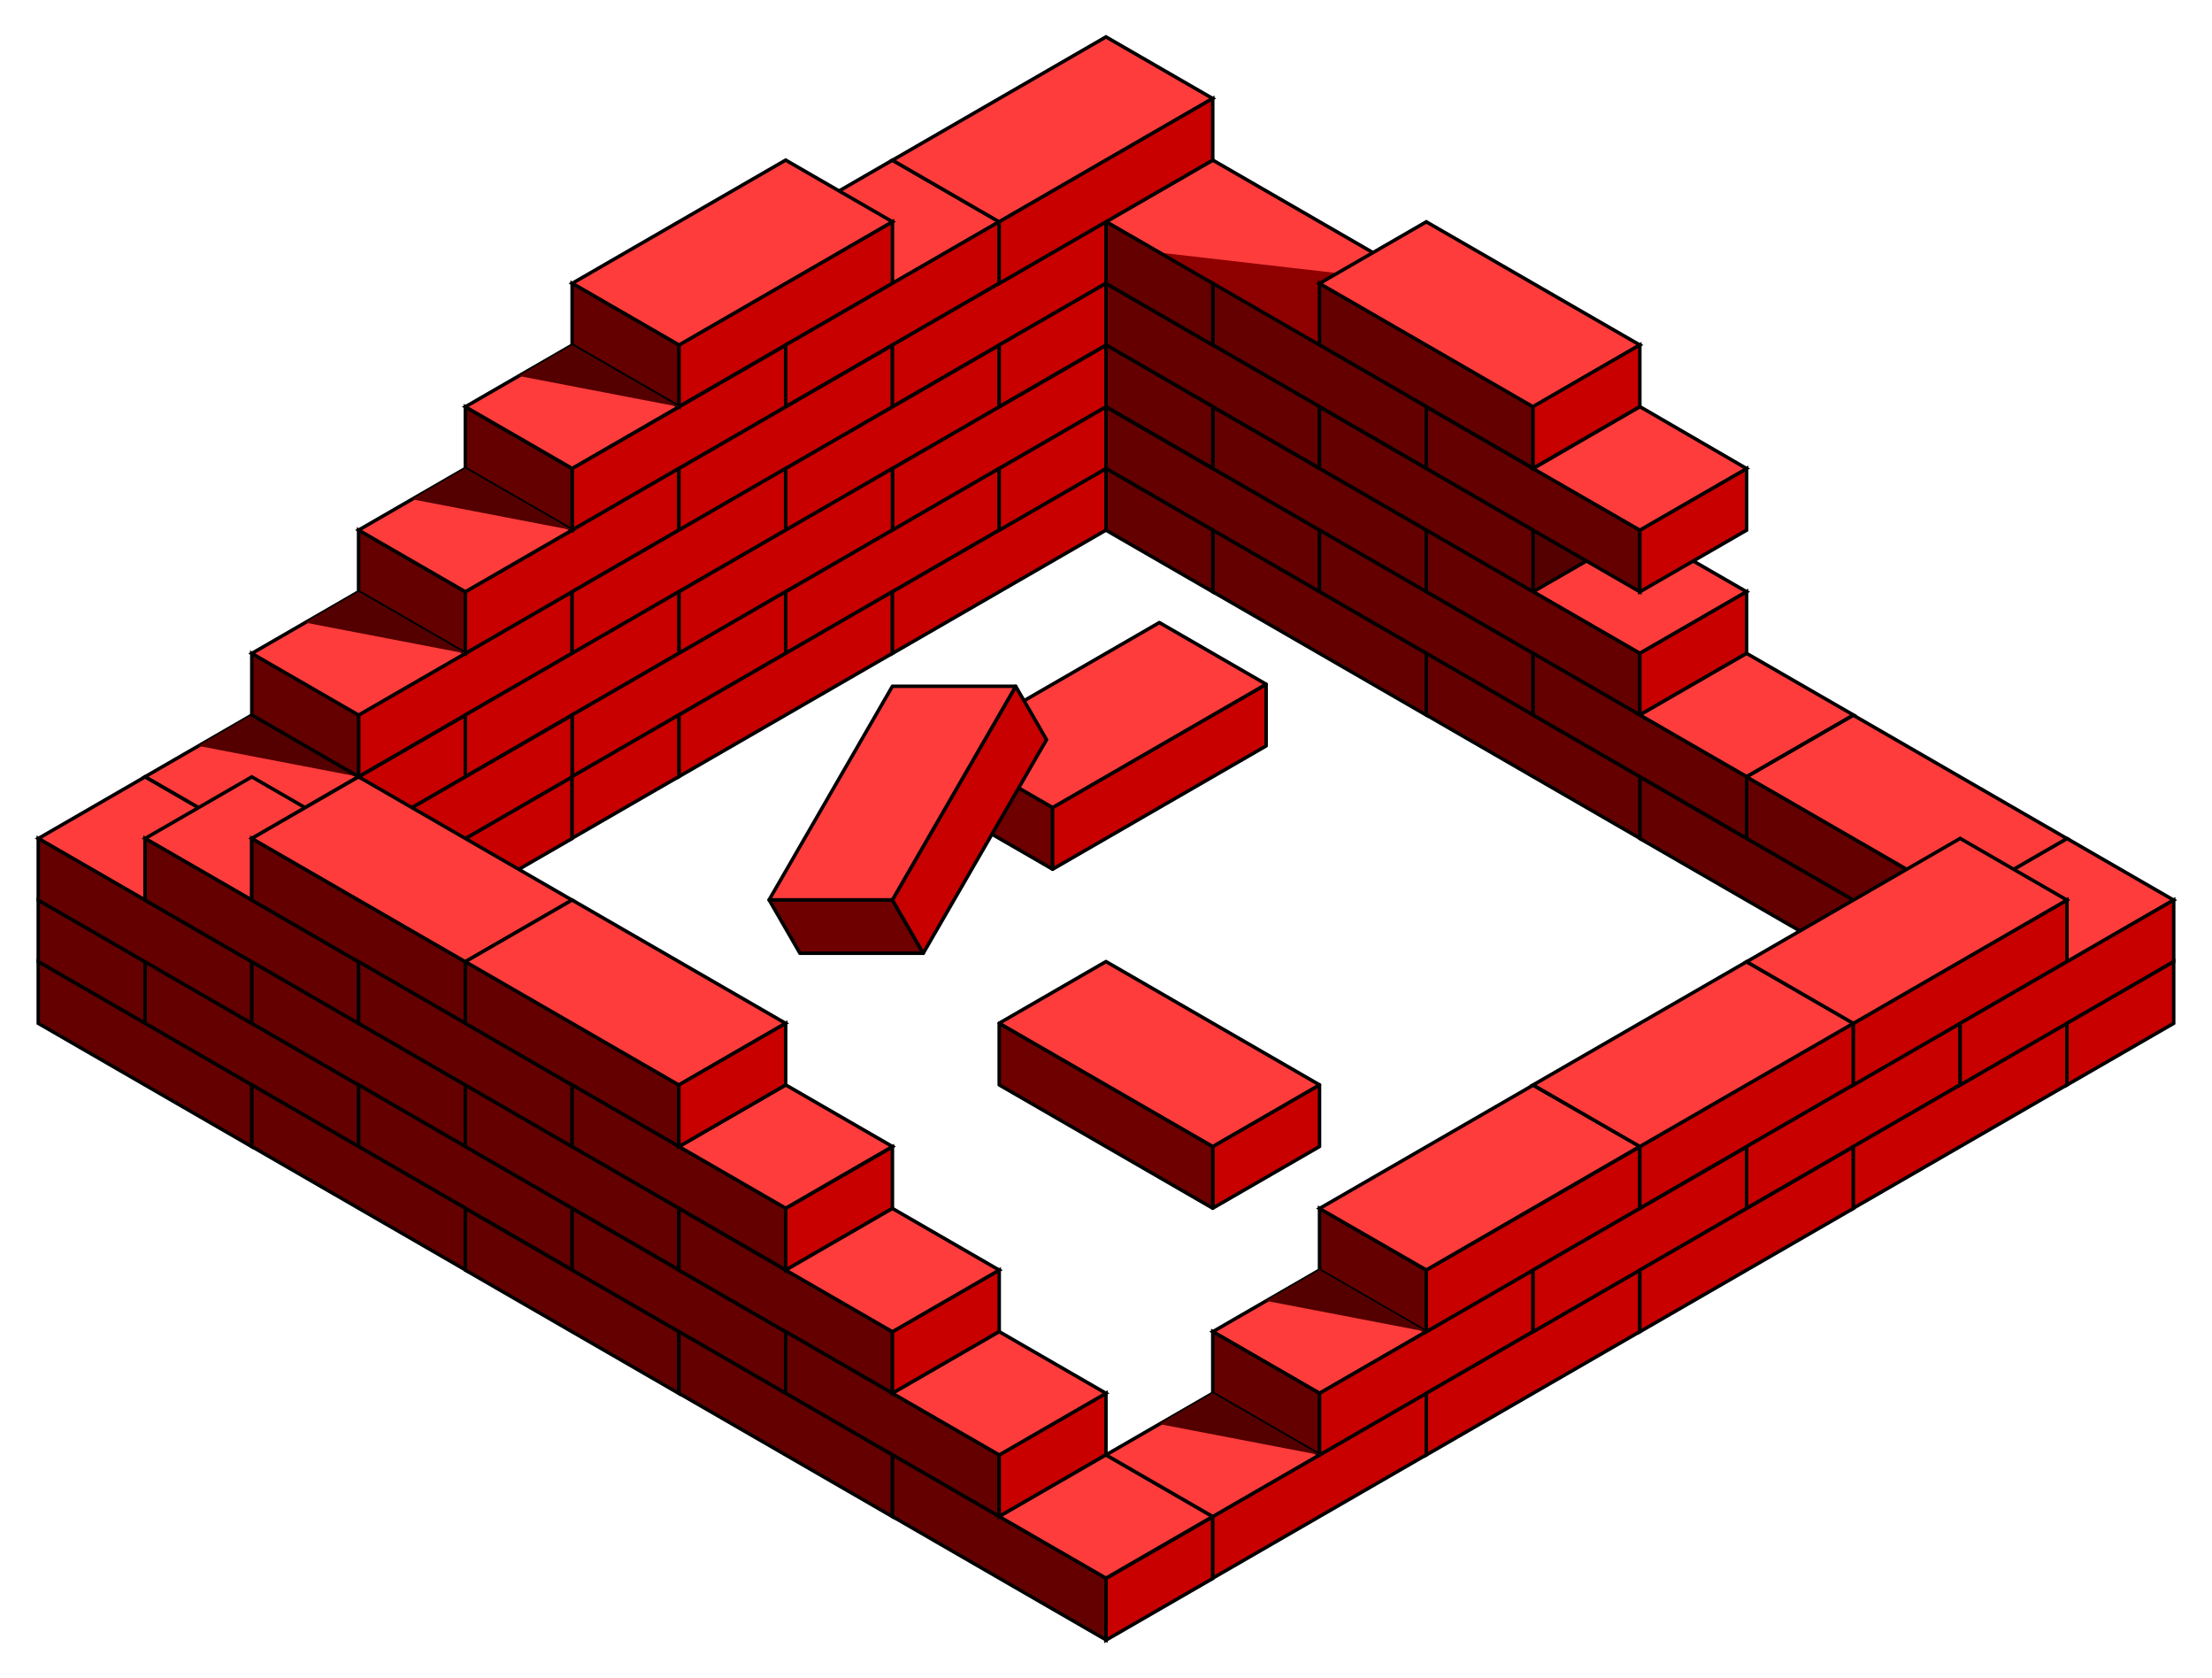 <?xml version="1.0"?>
<svg xmlns:rdf="http://www.w3.org/1999/02/22-rdf-syntax-ns#" xmlns="http://www.w3.org/2000/svg" xmlns:cc="http://creativecommons.org/ns#" xmlns:dc="http://purl.org/dc/elements/1.1/" id="svg2" viewBox="0 0 635.72 482.09" version="1.1">
  <g id="layer1" transform="translate(-45.006 -297.17)">
    <g id="g8346" transform="translate(516.29 -1152.1)">
      <g id="g7567-5-8" transform="translate(-337.55 -53.15)">
        <path id="path7959-0-8-1-4" stroke="#000" stroke-width="1px" fill="#ff3c3c" d="m-92.058 1725.6 30.686 17.716 30.686-17.716-30.686-17.716z"/>
        <path id="path8046-1-0-9" d="m-30.686 1725.6-46.029-8.858 15.343-8.858z" fill="#500"/>
      </g>
      <path id="path6529-26-46-8-1-1" stroke="#000" stroke-width="1px" fill="#ff3c3c" d="m-61.372 1530.7-61.372-35.433-30.686 17.716 61.372 35.433z"/>
      <path id="path8046-5-8" d="m-61.372 1530.7-76.715-8.858 46.029 26.575z" fill="#8f0000"/>
      <path id="path7959-6-6-7-3-8" stroke="#000" stroke-width="1px" fill="#ff3c3c" d="m-245.49 1513 30.686 17.717 30.686-17.717-30.686-17.716z"/>
      <path id="path6042-5-4-4-4" stroke="#000" stroke-width="1px" fill="#c80000" d="m-337.55 1690.2v17.717l30.686-17.717v-17.716z"/>
      <path id="path8046-2-4" d="m4.9583e-7 1601.6-30.686 17.7l-0-17.716z" fill="#500"/>
      <path id="path7959-6-6-7-3-9" stroke="#000" stroke-width="1px" fill="#ff3c3c" d="m-30.686 1619.3 30.686 17.7 30.686-17.7-30.686-17.7z"/>
      <path id="path6044-8-75-1-0-90-6-9-7" stroke="#000" stroke-width="1px" fill="#650000" d="m30.686 1690.2v-17.716l61.372 35.433v17.716z"/>
      <path id="path6044-8-75-1-0-90-6-9-8" stroke="#000" stroke-width="1px" fill="#650000" d="m-0 1690.2v-17.716l61.372 35.433v17.716z"/>
      <path id="path7959-81-9" stroke="#000" stroke-width="1px" fill="#ff3c3c" d="m92.058 1707.9 30.686 17.716 30.686-17.716-30.686-17.717z"/>
      <path id="path7959-8-0" stroke="#000" stroke-width="1px" fill="#ff3c3c" d="m-460.29 1690.2 30.686 17.716 30.686-17.716-30.686-17.716z"/>
      <path id="path7959-64" stroke="#000" stroke-width="1px" fill="#ff3c3c" d="m-429.6 1690.2 30.686 17.716 30.686-17.716-30.686-17.717z"/>
      <g id="g3760-8-3-2-7" stroke-linejoin="round" transform="translate(-260.83 1125)" stroke="#000" stroke-linecap="round" stroke-width="1px">
        <path id="path2986-6-9-5-4" fill="#6e0000" d="m61.372 538.58v17.717l30.686 17.717v-17.717z"/>
        <path id="path2988-5-8-3-0" fill="#c80000" d="m92.058 574.02 61.372-35.433v-17.717l-61.372 35.433z"/>
        <path id="path2990-0-80-8-9" fill="#ff3c3c" d="m61.372 538.58 30.686 17.717 61.372-35.433-30.686-17.717z"/>
      </g>
      <g id="g3760-2-4-7-9-3-9-4" stroke-linejoin="round" transform="matrix(-1 0 0 1 -30.686 1222.4)" stroke="#000" stroke-linecap="round" stroke-width="1px">
        <path id="path2986-7-2-4-8-8-28-8" fill="#c80000" d="m61.372 538.58v17.717l30.686 17.717v-17.717z"/>
        <path id="path2988-6-3-27-18-3-70-8" fill="#6e0000" d="m92.058 574.02 61.372-35.433v-17.717l-61.372 35.433z"/>
        <path id="path2990-1-2-7-2-7-14-2" fill="#ff3c3c" d="m61.372 538.58 30.686 17.717 61.372-35.433-30.686-17.717z"/>
      </g>
      <path id="path7959-83-1" stroke="#000" stroke-width="1px" fill="#ff3c3c" d="m-122.74 1831.9 30.686 17.717 30.686-17.717-30.686-17.716z"/>
      <path id="path6042-8-3-7-0-7" stroke="#000" stroke-width="1px" fill="#650000" d="m-92.058 1814.2v-17.717l30.686 17.717v17.716z"/>
      <path id="path6042-8-3-7-0-2-1" stroke="#000" stroke-width="1px" fill="#650000" d="m-122.74 1849.6v-17.717l30.686 17.717v17.716z"/>
      <path id="path6044-8-75-1-0-8-3-2" stroke="#000" stroke-width="1px" fill="#650000" d="m-92.058 1548.4v-17.716l61.372 35.433v17.716z"/>
      <path id="path6044-8-75-1-0-46-0-1" stroke="#000" stroke-width="1px" fill="#650000" d="m-122.74 1548.4v-17.716l61.372 35.433v17.716z"/>
      <path id="path6044-8-75-1-0-89-8-6" stroke="#000" stroke-width="1px" fill="#650000" d="m-61.372 1583.9v-17.716l61.372 35.4v17.717z"/>
      <path id="path6044-8-75-1-0-55-1-5" stroke="#000" stroke-width="1px" fill="#650000" d="m-153.43 1548.4v-17.716l61.372 35.433v17.716z"/>
      <path id="path6044-8-75-1-0-15-5-7" stroke="#000" stroke-width="1px" fill="#650000" d="m-92.058 1583.9v-17.716l61.372 35.433v17.717z"/>
      <path id="path6044-8-75-1-0-40-3-1" stroke="#000" stroke-width="1px" fill="#650000" d="m-122.74 1583.9v-17.716l61.372 35.433v17.717z"/>
      <path id="path6044-8-75-1-0-54-2-8" stroke="#000" stroke-width="1px" fill="#650000" d="m-61.372 1619.3v-17.717l61.372 35.433v17.716z"/>
      <path id="path6044-8-75-1-0-72-4-9" stroke="#000" stroke-width="1px" fill="#650000" d="m-153.43 1583.9v-17.716l61.372 35.433v17.717z"/>
      <path id="path6044-8-75-1-0-14-6-2" stroke="#000" stroke-width="1px" fill="#650000" d="m-92.058 1619.3v-17.717l61.372 35.433v17.716z"/>
      <path id="path6044-8-75-1-0-9-6-7" stroke="#000" stroke-width="1px" fill="#650000" d="m-122.74 1619.3v-17.717l61.372 35.433v17.716z"/>
      <path id="path6044-8-75-1-0-90-6-9" stroke="#000" stroke-width="1px" fill="#650000" d="m-61.372 1654.7v-17.716l61.372 35.433v17.716z"/>
      <path id="path6042-54-8-0-9-4" stroke="#000" stroke-width="1px" fill="#650000" d="m-153.43 1530.7v-17.716l30.686 17.716v17.716z"/>
      <path id="path6042-54-8-35-0-3" stroke="#000" stroke-width="1px" fill="#650000" d="m-153.43 1566.1v-17.717l30.686 17.717v17.716z"/>
      <path id="path6042-54-8-07-4-1" stroke="#000" stroke-width="1px" fill="#650000" d="m-153.43 1601.6v-17.716l30.686 17.716v17.717z"/>
      <path id="path6042-54-8-36-1-4" stroke="#000" stroke-width="1px" fill="#650000" d="m61.372 1690.2v-17.716l30.686 17.716v17.717z"/>
      <path id="path6044-3-4-9-1" stroke="#000" stroke-width="1px" fill="#c80000" d="m-398.92 1690.2v17.716l61.372-35.433v-17.717z"/>
      <path id="path6044-3-45-6-7" stroke="#000" stroke-width="1px" fill="#c80000" d="m-276.17 1548.4v17.717l61.372-35.433v-17.716z"/>
      <path id="path6044-3-98-5-2" stroke="#000" stroke-width="1px" fill="#c80000" d="m-368.23 1654.7v17.716l61.372-35.433v-17.716z"/>
      <path id="path6044-3-38-9-7" stroke="#000" stroke-width="1px" fill="#c80000" d="m-306.86 1583.9v17.716l61.372-35.433v-17.717z"/>
      <path id="path6044-3-6-4-7" stroke="#000" stroke-width="1px" fill="#c80000" d="m-245.49 1548.4v17.717l61.372-35.433v-17.716z"/>
      <path id="path6044-3-986-6-9" stroke="#000" stroke-width="1px" fill="#c80000" d="m-337.55 1619.3v17.716l61.372-35.433v-17.716z"/>
      <path id="path6044-3-62-3-3" stroke="#000" stroke-width="1px" fill="#c80000" d="m-276.17 1583.9v17.716l61.372-35.433v-17.717z"/>
      <path id="path6044-3-382-4-1" stroke="#000" stroke-width="1px" fill="#c80000" d="m-214.8 1548.4v17.717l61.372-35.433v-17.716z"/>
      <path id="path6044-3-627-9-9" stroke="#000" stroke-width="1px" fill="#c80000" d="m-306.86 1619.3v17.716l61.372-35.433v-17.716z"/>
      <path id="path6044-3-5-0-8" stroke="#000" stroke-width="1px" fill="#c80000" d="m-245.49 1583.9v17.716l61.372-35.433v-17.717z"/>
      <path id="path6044-3-7-5-6" stroke="#000" stroke-width="1px" fill="#c80000" d="m-214.8 1583.9v17.716l61.372-35.433v-17.717z"/>
      <path id="path6044-3-82-3-5" stroke="#000" stroke-width="1px" fill="#c80000" d="m-276.17 1619.3v17.716l61.372-35.433v-17.716z"/>
      <path id="path6044-3-78-9-0" stroke="#000" stroke-width="1px" fill="#c80000" d="m-337.55 1654.7v17.717l61.372-35.433v-17.716z"/>
      <path id="path6044-3-0-1-2" stroke="#000" stroke-width="1px" fill="#c80000" d="m-306.86 1654.7v17.717l61.372-35.433v-17.716z"/>
      <path id="path6044-3-20-2-8" stroke="#000" stroke-width="1px" fill="#c80000" d="m-368.23 1690.2v17.716l61.372-35.433v-17.716z"/>
      <path id="path6044-3-89-8-6" stroke="#000" stroke-width="1px" fill="#c80000" d="m-245.49 1619.3v17.716l61.372-35.433v-17.716z"/>
      <path id="path6044-3-28-8-0" stroke="#000" stroke-width="1px" fill="#c80000" d="m-276.17 1654.7v17.717l61.372-35.433v-17.716z"/>
      <path id="path6044-3-205-1-2" stroke="#000" stroke-width="1px" fill="#c80000" d="m-214.8 1619.3v17.716l61.372-35.433v-17.716z"/>
      <path id="path6042-78-2-5" stroke="#000" stroke-width="1px" fill="#c80000" d="m-306.86 1672.4v17.716l30.686-17.716v-17.717z"/>
      <path id="path6042-95-0-0" stroke="#000" stroke-width="1px" fill="#c80000" d="m-184.12 1548.4v17.717l30.686-17.717v-17.716z"/>
      <path id="path6042-89-2-0" stroke="#000" stroke-width="1px" fill="#c80000" d="m-184.12 1583.9v17.716l30.686-17.716v-17.716z"/>
      <path id="path8046-8-6" d="m-61.372 1831.9-46.029-8.858 15.343-8.858z" fill="#500"/>
      <path id="path6042-5-4-9" stroke="#000" stroke-width="1px" fill="#c80000" d="m-153.43 1902.8v17.717l30.686-17.717v-17.716z"/>
      <path id="path6044-8-14-79-4" stroke="#000" stroke-width="1px" fill="#c80000" d="m-122.74 1885v17.716l61.372-35.433v-17.717z"/>
      <path id="path6044-8-75-5-6" stroke="#000" stroke-width="1px" fill="#c80000" d="m-92.058 1849.6v17.717l61.372-35.433v-17.716z"/>
      <path id="path6044-8-0-2-4-8" stroke="#000" stroke-width="1px" fill="#c80000" d="m-61.372 1814.2v17.716l61.372-35.433v-17.716z"/>
      <path id="path6044-8-14-8-1-4" stroke="#000" stroke-width="1px" fill="#c80000" d="m-61.372 1849.6v17.717l61.372-35.433v-17.716z"/>
      <path id="path6044-8-75-2-2-9" stroke="#000" stroke-width="1px" fill="#c80000" d="m-30.686 1814.2v17.716l61.372-35.433v-17.716z"/>
      <path id="path6044-8-0-0-2-8" stroke="#000" stroke-width="1px" fill="#c80000" d="m-0 1778.7v17.716l61.372-35.433v-17.717z"/>
      <path id="path6044-8-14-5-7-2" stroke="#000" stroke-width="1px" fill="#c80000" d="m-0 1814.2v17.716l61.372-35.433v-17.716z"/>
      <path id="path6044-8-75-1-8-9" stroke="#000" stroke-width="1px" fill="#c80000" d="m30.686 1778.7v17.716l61.372-35.433v-17.717z"/>
      <path id="path6044-8-0-8-44-8" stroke="#000" stroke-width="1px" fill="#c80000" d="m61.372 1743.3v17.717l61.372-35.433v-17.717z"/>
      <path id="path6044-8-14-7-6-4" stroke="#000" stroke-width="1px" fill="#c80000" d="m61.372 1778.7v17.716l61.372-35.433v-17.717z"/>
      <path id="path6044-8-75-26-9-0" stroke="#000" stroke-width="1px" fill="#c80000" d="m92.058 1743.3v17.717l61.372-35.433v-17.717z"/>
      <path id="path6042-8-2-1" stroke="#000" stroke-width="1px" fill="#c80000" d="m0 1637v17.716l30.686-17.716v-17.716z"/>
      <path id="path6042-0-6-5" stroke="#000" stroke-width="1px" fill="#c80000" d="m0 1601.6v17.716l30.686-17.716v-17.717z"/>
      <path id="path6042-54-7-2" stroke="#000" stroke-width="1px" fill="#c80000" d="m122.74 1743.3v17.716l30.686-17.716v-17.716z"/>
      <path id="path6042-37-3-9" stroke="#000" stroke-width="1px" fill="#650000" d="m-460.29 1725.6v-17.716l30.686 17.716v17.716z"/>
      <path id="path6044-35-2-7" stroke="#000" stroke-width="1px" fill="#650000" d="m-429.6 1743.3v-17.716l61.372 35.433v17.716z"/>
      <path id="path6044-8-8-1-3" stroke="#000" stroke-width="1px" fill="#650000" d="m-460.29 1707.9v-17.717l61.372 35.433v17.716z"/>
      <path id="path6044-8-1-5-6-7" stroke="#000" stroke-width="1px" fill="#650000" d="m-398.92 1743.3v-17.716l61.372 35.433v17.716z"/>
      <path id="path6044-8-98-36-6-5" stroke="#000" stroke-width="1px" fill="#650000" d="m-429.6 1707.9v-17.717l61.372 35.433v17.716z"/>
      <path id="path6044-8-5-8-6-1" stroke="#000" stroke-width="1px" fill="#650000" d="m-398.92 1707.9v-17.717l61.372 35.433v17.716z"/>
      <path id="path6044-5-9-0-2" stroke="#000" stroke-width="1px" fill="#650000" d="m-368.23 1778.7v-17.716l61.372 35.433v17.717z"/>
      <path id="path6044-8-1-0-4-5-0" stroke="#000" stroke-width="1px" fill="#650000" d="m-337.55 1778.7v-17.716l61.372 35.433v17.717z"/>
      <path id="path6044-8-98-9-1-4-0" stroke="#000" stroke-width="1px" fill="#650000" d="m-368.23 1743.3v-17.716l61.372 35.433v17.716z"/>
      <path id="path6044-8-5-4-6-3-4" stroke="#000" stroke-width="1px" fill="#650000" d="m-337.55 1743.3v-17.716l61.372 35.433v17.716z"/>
      <path id="path6044-50-6-4-6" stroke="#000" stroke-width="1px" fill="#650000" d="m-306.86 1814.2v-17.717l61.372 35.433v17.716z"/>
      <path id="path6044-8-1-4-6-7-0" stroke="#000" stroke-width="1px" fill="#650000" d="m-276.17 1814.2v-17.717l61.372 35.433v17.716z"/>
      <path id="path6044-8-98-4-7-8-7" stroke="#000" stroke-width="1px" fill="#650000" d="m-306.86 1778.7v-17.716l61.372 35.433v17.717z"/>
      <path id="path6044-59-1-7-7" stroke="#000" stroke-width="1px" fill="#650000" d="m-245.49 1849.6v-17.716l61.372 35.433v17.716z"/>
      <path id="path6044-3-3-8-3" stroke="#000" stroke-width="1px" fill="#650000" d="m-460.29 1743.3v-17.716l61.372 35.433v17.716z"/>
      <path id="path6044-81-4-5-3" stroke="#000" stroke-width="1px" fill="#650000" d="m-398.92 1778.7v-17.716l61.372 35.433v17.717z"/>
      <path id="path6044-0-1-8-5" stroke="#000" stroke-width="1px" fill="#650000" d="m-337.55 1814.2v-17.717l61.372 35.433v17.716z"/>
      <path id="path6044-33-5-5-9" stroke="#000" stroke-width="1px" fill="#650000" d="m-276.17 1849.6v-17.716l61.372 35.433v17.716z"/>
      <path id="path6044-84-2-8-9" stroke="#000" stroke-width="1px" fill="#650000" d="m-214.8 1885v-17.716l61.372 35.433v17.717z"/>
      <path id="path6529-2-9-8" stroke="#000" stroke-width="1px" fill="#ff3c3c" d="m-92.058 1796.5 61.372-35.433l30.686 17.6-61.372 35.5z"/>
      <path id="path6529-7-2-2" stroke="#000" stroke-width="1px" fill="#ff3c3c" d="m-30.686 1761 61.372-35.4 30.686 17.7-61.372 35.4z"/>
      <path id="path6529-26-46-1-7-0" stroke="#000" stroke-width="1px" fill="#ff3c3c" d="m122.74 1690.2-61.372-35.433-30.686 17.717 61.372 35.433z"/>
      <path id="path6529-71-4-6" stroke="#000" stroke-width="1px" fill="#ff3c3c" d="m30.686 1725.6 61.372-35.433 30.686 17.716-61.372 35.433z"/>
      <path id="path6529-26-46-3-6" stroke="#000" stroke-width="1px" fill="#ff3c3c" d="m-306.86 1707.9-61.372-35.433-30.686 17.717 61.372 35.433z"/>
      <path id="path6529-3-4-3" stroke="#000" stroke-width="1px" fill="#ff3c3c" d="m-306.86 1530.7 61.372-35.433 30.686 17.716-61.372 35.433z"/>
      <path id="path6529-5-0-0" stroke="#000" stroke-width="1px" fill="#ff3c3c" d="m-214.8 1495.3 61.372-35.433 30.686 17.716-61.372 35.433z"/>
      <path id="path6529-26-46-2-7-5" stroke="#000" stroke-width="1px" fill="#ff3c3c" d="m4.9583e-7 1548.4-61.372-35.4l-30.686 17.716 61.372 35.433z"/>
      <path id="path6042-5-4-1-7" stroke="#000" stroke-width="1px" fill="#c80000" d="m-184.12 1867.3v17.716l30.686-17.716v-17.717z"/>
      <path id="path6042-8-3-7-3-83" stroke="#000" stroke-width="1px" fill="#650000" d="m-368.23 1619.3v-17.716l30.686 17.716v17.716z"/>
      <path id="path6042-8-3-7-7-5" stroke="#000" stroke-width="1px" fill="#650000" d="m-306.86 1548.4v-17.716l30.686 17.716v17.716z"/>
      <path id="path6042-8-3-7-39-1" stroke="#000" stroke-width="1px" fill="#650000" d="m-337.55 1583.9v-17.717l30.686 17.717v17.716z"/>
      <path id="path6042-5-4-4-9-2" stroke="#000" stroke-width="1px" fill="#c80000" d="m-245.49 1796.5v17.717l30.686-17.717v-17.717z"/>
      <path id="path6042-5-4-4-7-0" stroke="#000" stroke-width="1px" fill="#c80000" d="m-214.8 1831.9v17.717l30.686-17.717v-17.716z"/>
      <path id="path6529-26-46-3-2-1" stroke="#000" stroke-width="1px" fill="#ff3c3c" d="m-245.49 1743.3-61.372-35.433-30.686 17.716 61.372 35.433z"/>
      <path id="path7959-6-6" stroke="#000" stroke-width="1px" fill="#ff3c3c" d="m-245.49 1814.2 30.686 17.717 30.686-17.717-30.686-17.716z"/>
      <path id="path7959-7-1" stroke="#000" stroke-width="1px" fill="#ff3c3c" d="m-184.12 1885 30.686 17.717 30.686-17.717-30.686-17.716z"/>
      <path id="path7959-62-4" stroke="#000" stroke-width="1px" fill="#ff3c3c" d="m-153.43 1867.3 30.686 17.717 30.686-17.717-30.686-17.716z"/>
      <g id="g7567" transform="translate(-245.49 -159.45)">
        <path id="path7959-0-8" stroke="#000" stroke-width="1px" fill="#ff3c3c" d="m-92.058 1725.6 30.686 17.716 30.686-17.716-30.686-17.716z"/>
        <path id="path8046-1" d="m-30.686 1725.6-46.029-8.858 15.343-8.858z" fill="#500"/>
      </g>
      <path id="path8046-4-3" d="m-92.058 1867.3-46.029-8.858 15.343-8.858z" fill="#500"/>
      <path id="path6042-8-3-7-3-8-9" stroke="#000" stroke-width="1px" fill="#650000" d="m-398.92 1654.7v-17.716l30.686 17.716v17.717z"/>
      <g id="g3760-8-3-2-6-8" stroke-linejoin="round" transform="matrix(.866 -.5 .5 .866 -572.68 1272.1)" stroke="#000" stroke-linecap="round" stroke-width="1px">
        <path id="path2986-6-9-5-1-0" fill="#6e0000" d="m61.372 538.58v17.717l30.686 17.717v-17.717z"/>
        <path id="path2988-5-8-3-6-8" fill="#c80000" d="m92.058 574.02 61.372-35.433v-17.717l-61.372 35.433z"/>
        <path id="path2990-0-80-8-8-7" fill="#ff3c3c" d="m61.372 538.58 30.686 17.717 61.372-35.433-30.686-17.717z"/>
      </g>
      <path id="path7959-6-6-7" stroke="#000" stroke-width="1px" fill="#ff3c3c" d="m-214.8 1849.6 30.686 17.717 30.686-17.717-30.686-17.716z"/>
      <path id="path7959-6-6-8" stroke="#000" stroke-width="1px" fill="#ff3c3c" d="m-276.17 1778.7 30.686 17.717 30.686-17.717-30.686-17.716z"/>
      <path id="path6042-5-4-4-9-2-3" stroke="#000" stroke-width="1px" fill="#c80000" d="m-276.17 1761v17.717l30.686-17.717v-17.717z"/>
      <path id="path6044-8-75-1-0-90-6-9-3" stroke="#000" stroke-width="1px" fill="#650000" d="m-30.686 1654.7v-17.716l61.372 35.433v17.716z"/>
      <path id="path7959-6-6-7-7" stroke="#000" stroke-width="1px" fill="#ff3c3c" d="m-9.6662e-7 1654.7 30.686 17.7 30.686-17.7-30.686-17.7z"/>
      <path id="path7959-6-6-7-3" stroke="#000" stroke-width="1px" fill="#ff3c3c" d="m-30.686 1583.9 30.686 17.7 30.686-17.7-30.686-17.8z"/>
      <path id="path6042-0-6-5-4" stroke="#000" stroke-width="1px" fill="#c80000" d="m-30.686 1566.1v17.716l30.686-17.716v-17.717z"/>
      <g id="g7567-5" transform="translate(-276.17 -124.02)">
        <path id="path7959-0-8-1" stroke="#000" stroke-width="1px" fill="#ff3c3c" d="m-92.058 1725.6 30.686 17.716 30.686-17.716-30.686-17.716z"/>
        <path id="path8046-1-0" d="m-30.686 1725.6-46.029-8.858 15.343-8.858z" fill="#500"/>
      </g>
      <g id="g7567-9" transform="translate(-306.86 -88.583)">
        <path id="path7959-0-8-9" stroke="#000" stroke-width="1px" fill="#ff3c3c" d="m-92.058 1725.6 30.686 17.716 30.686-17.716-30.686-17.716z"/>
        <path id="path8046-1-6" d="m-30.686 1725.6-46.029-8.858 15.343-8.858z" fill="#500"/>
      </g>
      <path id="path6044-3-62-3-3-3" stroke="#000" stroke-width="1px" fill="#c80000" d="m-184.12 1513v17.716l61.372-35.433v-17.717z"/>
    </g>
  </g>
</svg>
